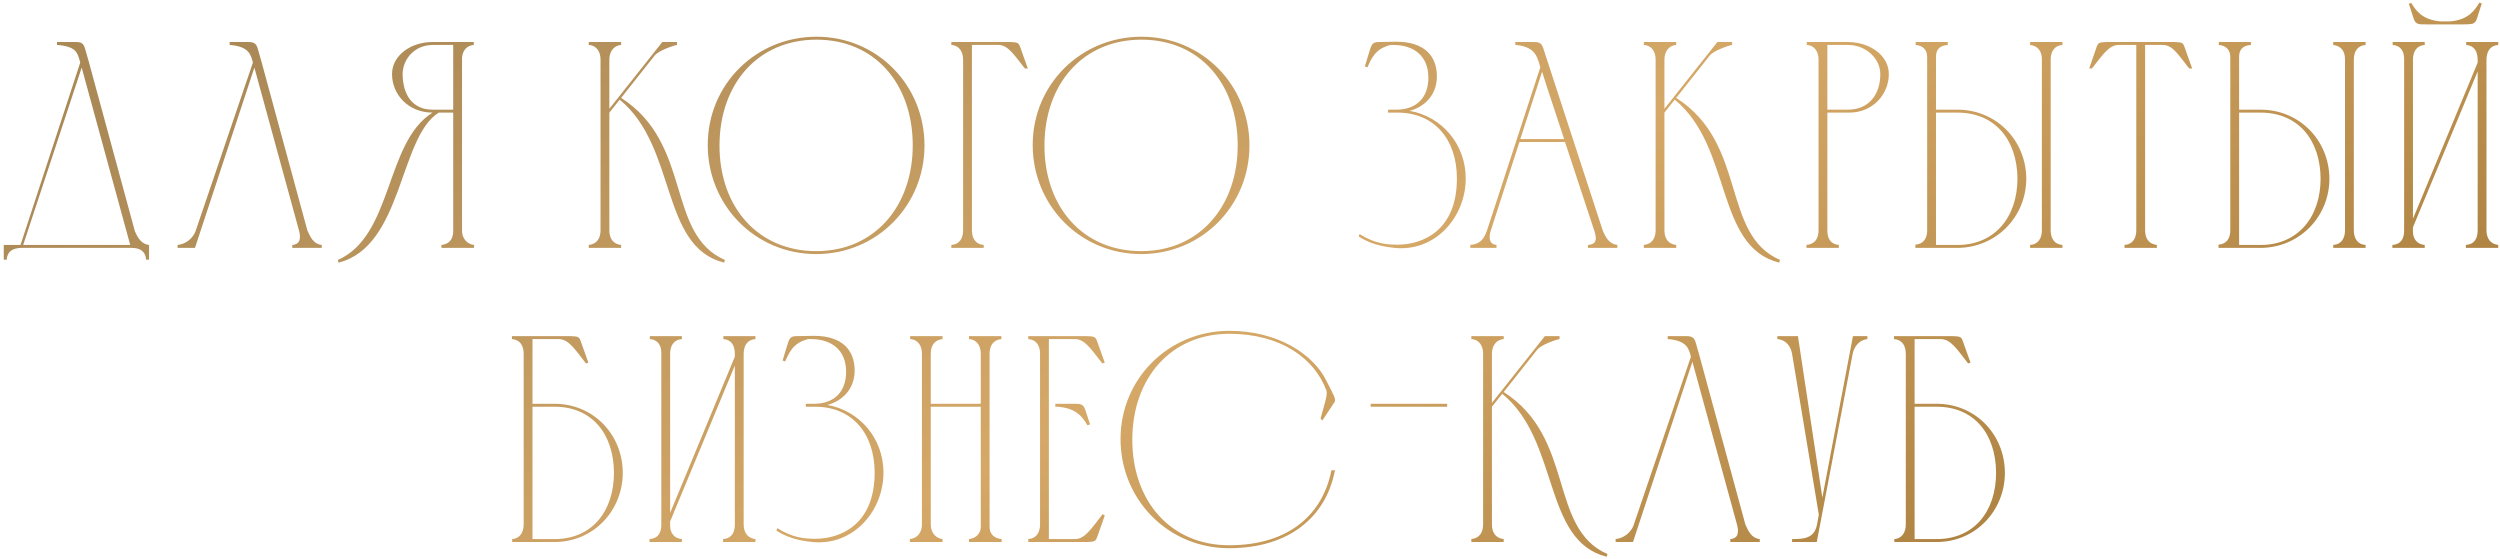<?xml version="1.0" encoding="UTF-8"?> <svg xmlns="http://www.w3.org/2000/svg" width="595" height="133" viewBox="0 0 595 133" fill="none"> <path d="M0.893 61.8V58.3H4.883L19.093 14.9C18.463 12.52 18.183 11.05 13.563 10.7V10C14.823 10 16.013 10 16.993 10C18.883 10 19.723 9.86 20.213 11.47L21.193 14.9L32.113 55.08C32.813 56.62 33.653 58.09 35.473 58.3V61.8H34.773C34.633 59.77 33.303 59 31.343 59H5.023C3.063 59.07 1.733 59.77 1.593 61.8H0.893ZM19.443 16.09L5.513 58.3H30.993L19.443 16.09ZM76.572 58.3V59H69.572V58.3C71.532 58.16 71.602 56.55 71.182 54.94L60.542 16.09L46.402 59H42.272V58.3C44.162 58.09 45.702 56.9 46.472 55.22L60.192 14.9C59.702 13.01 59.282 11.05 54.662 10.7V10C55.922 10 57.112 10 58.092 10C59.912 10 60.822 9.86 61.312 11.47L62.292 14.9L73.142 54.8C73.842 56.41 74.612 58.09 76.572 58.3ZM112.832 59H105.062V58.3C107.022 58.09 107.862 56.83 107.862 54.94V26.8H104.432C94.982 32.61 95.892 58.72 80.562 62.5L80.422 61.87C93.582 56.06 91.622 33.8 102.962 26.8C97.152 26.8 93.302 22.46 93.302 17.63C93.302 13.29 97.642 10 102.962 10H112.762V10.7C111.082 10.84 110.102 12.03 109.962 13.71V54.94C109.962 56.83 111.292 58.16 112.832 58.3V59ZM107.862 26.1V10.7H102.962C98.692 10.7 95.822 14.06 95.822 17.7C95.892 22.53 98.132 26.1 102.962 26.1H107.862ZM142.926 54.8V14.2C142.926 12.38 142.086 10.84 140.126 10.7V10H147.826V10.7C145.936 10.84 145.026 12.45 145.026 14.13V25.89L157.626 10H161.126V10.7C160.216 10.84 156.646 12.1 155.806 13.22L147.826 23.3C164.906 34.22 158.396 55.71 172.536 61.87L172.326 62.5C157.066 58.72 161.196 34.92 147.476 23.72L145.026 26.8V54.8C145.026 56.69 145.866 58.09 147.826 58.3V59H140.126V58.3C142.086 58.09 142.926 56.69 142.926 54.8ZM217.232 34.43C217.162 20.01 208.272 9.44 194.342 9.44C180.342 9.44 171.312 20.01 171.242 34.5C171.172 49.2 180.342 59.77 194.272 59.77C208.272 59.77 217.302 48.92 217.232 34.43ZM220.032 34.5C220.102 48.85 208.762 60.47 194.272 60.47C179.712 60.47 168.442 48.85 168.442 34.5C168.442 20.08 179.922 8.74 194.342 8.74C208.692 8.74 219.962 20.15 220.032 34.5ZM226.422 58.3C228.382 58.16 229.222 56.69 229.222 54.8V14.27C229.222 12.38 228.382 10.84 226.422 10.7V10H240.422C242.242 10.07 242.452 10.14 242.872 11.4L244.622 16.3H243.922C241.192 12.87 239.932 10.77 237.692 10.7H231.322V54.8C231.322 56.69 232.162 58.16 234.122 58.3V59H226.422V58.3ZM294.573 34.43C294.503 20.01 285.613 9.44 271.683 9.44C257.683 9.44 248.653 20.01 248.583 34.5C248.513 49.2 257.683 59.77 271.613 59.77C285.613 59.77 294.643 48.92 294.573 34.43ZM297.373 34.5C297.443 48.85 286.103 60.47 271.613 60.47C257.053 60.47 245.783 48.85 245.783 34.5C245.783 20.08 257.263 8.74 271.683 8.74C286.033 8.74 297.303 20.15 297.373 34.5ZM325.464 16.02L324.834 15.81C325.184 14.62 325.534 13.5 325.814 12.59C326.374 10.84 326.444 10 328.124 10C329.524 10 330.924 9.93 332.324 9.93C338.974 9.93 341.984 13.29 341.984 18.19C341.984 22.67 338.974 25.47 335.474 26.38C343.174 27.71 348.844 34.36 348.844 42.48C348.844 51.58 341.704 59.98 331.904 59C330.504 58.79 326.864 58.58 323.364 56.27L323.574 55.71C327.354 58.09 330.294 58.23 332.674 58.23C338.274 58.23 346.744 55.15 346.744 42.48C346.744 33.24 341.424 26.8 332.604 26.8C331.834 26.8 331.134 26.8 330.364 26.8V26.1H332.464C337.364 26.03 339.954 23.02 339.954 18.47C339.954 13.36 336.524 10.7 331.624 10.7C331.414 10.7 331.204 10.7 330.924 10.7C329.034 11.26 327.144 11.82 325.464 16.02ZM349.934 59V58.3C352.244 58.09 353.154 56.97 353.924 54.8L366.594 16.02L366.314 15.04C365.754 13.43 365.264 11.05 360.644 10.7V10C361.974 10 363.304 10 364.634 10C366.104 10 366.804 10 367.294 11.47L381.434 54.8C382.134 56.48 382.974 58.09 384.934 58.3V59H377.934V58.3C379.824 58.16 380.174 57.18 379.474 55.01C377.164 48.01 374.784 40.87 372.474 33.8H361.624L354.834 54.8C354.554 55.64 353.924 58.09 356.164 58.3V59H349.934ZM361.834 33.1H372.264C370.514 27.71 368.694 22.39 367.014 17.07L361.834 33.1ZM394.037 54.8V14.2C394.037 12.38 393.197 10.84 391.237 10.7V10H398.937V10.7C397.047 10.84 396.137 12.45 396.137 14.13V25.89L408.737 10H412.237V10.7C411.327 10.84 407.757 12.1 406.917 13.22L398.937 23.3C416.017 34.22 409.507 55.71 423.647 61.87L423.437 62.5C408.177 58.72 412.307 34.92 398.587 23.72L396.137 26.8V54.8C396.137 56.69 396.977 58.09 398.937 58.3V59H391.237V58.3C393.197 58.09 394.037 56.69 394.037 54.8ZM430.012 10.7V10H439.882C445.202 10.07 449.542 13.29 449.542 17.63C449.542 22.39 445.762 26.8 440.162 26.8H434.912V54.8C434.912 56.76 435.612 58.09 437.642 58.3V59H429.942V58.3C431.972 58.09 432.812 56.76 432.812 54.8V14.13V14.2C432.812 12.38 431.972 10.84 430.012 10.7ZM439.882 10.7H434.912V26.1H439.882C444.712 26.1 447.512 22.53 447.512 17.7C447.582 14.06 444.152 10.7 439.882 10.7ZM466.014 59H455.864C455.864 58.93 455.864 58.37 455.864 58.23C457.824 58.09 458.664 56.69 458.664 54.8V13.57C458.664 11.82 457.614 10.84 455.934 10.7V10H463.564V10.7C461.604 10.84 460.764 11.82 460.764 13.5V26.1H465.874C475.044 26.1 482.184 33.31 482.254 42.48C482.254 51.58 475.184 58.86 466.014 59ZM490.864 59H483.164V58.3C485.124 58.16 485.964 56.69 485.964 54.8V14.06C485.964 12.24 485.054 10.91 483.164 10.7V10H490.864V10.7C488.904 10.84 488.064 12.31 488.064 14.2V54.8C488.064 56.69 488.904 58.16 490.864 58.3V59ZM480.154 42.48C480.084 33.24 474.764 26.8 465.874 26.8H460.764V58.3H465.874C474.764 58.3 480.154 51.65 480.154 42.48ZM508.437 54.8V10.7H504.097C501.857 10.84 500.597 12.87 497.867 16.3H497.237L498.917 11.4C499.337 10.14 499.547 10.07 501.437 10H517.537C519.427 10.07 519.567 10.14 519.987 11.4L521.737 16.3H521.037C518.307 12.87 517.117 10.77 514.807 10.7H510.537V54.8C510.537 56.69 511.377 58.09 513.337 58.3V59H505.637V58.3C507.597 58.16 508.437 56.69 508.437 54.8ZM538.16 59H528.01C528.01 58.93 528.01 58.37 528.01 58.23C529.97 58.09 530.81 56.69 530.81 54.8V13.57C530.81 11.82 529.76 10.84 528.08 10.7V10H535.71V10.7C533.75 10.84 532.91 11.82 532.91 13.5V26.1H538.02C547.19 26.1 554.33 33.31 554.4 42.48C554.4 51.58 547.33 58.86 538.16 59ZM563.01 59H555.31V58.3C557.27 58.16 558.11 56.69 558.11 54.8V14.06C558.11 12.24 557.2 10.91 555.31 10.7V10H563.01V10.7C561.05 10.84 560.21 12.31 560.21 14.2V54.8C560.21 56.69 561.05 58.16 563.01 58.3V59ZM552.3 42.48C552.23 33.24 546.91 26.8 538.02 26.8H532.91V58.3H538.02C546.91 58.3 552.3 51.65 552.3 42.48ZM586.393 5.8H577.573C575.753 5.8 574.913 5.94 574.423 4.33L573.303 0.9L573.863 0.69C574.913 2.37 576.383 4.75 580.933 5.1H583.033C587.583 4.75 588.983 2.37 590.103 0.62L590.663 0.83L589.543 4.33C589.053 5.94 588.213 5.73 586.393 5.8ZM574.283 52.07L589.683 14.9V14.2C589.683 12.31 588.913 10.84 586.953 10.7V10H594.583V10.7C592.623 10.84 591.853 12.24 591.783 14.06V54.8C591.783 56.69 592.693 58.09 594.583 58.3V59H586.883V58.3C588.913 58.16 589.683 56.76 589.683 54.8V17L574.283 54.1V55.15C574.283 56.83 575.263 58.16 577.083 58.3V59H569.383V58.3C571.413 58.16 572.183 56.83 572.183 54.87V13.99C572.183 12.17 571.343 10.84 569.453 10.7V10H577.083V10.7C575.123 10.84 574.283 12.31 574.283 14.2V52.07ZM121.833 80.7V80H135.833C137.653 80.07 137.863 80.14 138.283 81.4L140.033 86.3L139.473 86.51C136.743 83.01 135.343 80.77 133.033 80.7H126.733V96.1H131.983C141.153 96.1 148.153 103.31 148.223 112.48C148.223 121.58 141.223 129 131.983 129H121.903V128.3C123.793 128.16 124.633 126.62 124.633 124.8V84.2C124.633 82.31 123.793 80.84 121.833 80.7ZM146.123 112.48C146.053 103.24 140.873 96.8 131.983 96.8H126.733V128.3H131.983C140.943 128.3 146.123 121.65 146.123 112.48ZM159.492 122.07L174.892 84.9V84.2C174.892 82.31 174.122 80.84 172.162 80.7V80H179.792V80.7C177.832 80.84 177.062 82.24 176.992 84.06V124.8C176.992 126.69 177.902 128.09 179.792 128.3V129H172.092V128.3C174.122 128.16 174.892 126.76 174.892 124.8V87L159.492 124.1V125.15C159.492 126.83 160.472 128.16 162.292 128.3V129H154.592V128.3C156.622 128.16 157.392 126.83 157.392 124.87V83.99C157.392 82.17 156.552 80.84 154.662 80.7V80H162.292V80.7C160.332 80.84 159.492 82.31 159.492 84.2V122.07ZM186.886 86.02L186.256 85.81C186.606 84.62 186.956 83.5 187.236 82.59C187.796 80.84 187.866 80 189.546 80C190.946 80 192.346 79.93 193.746 79.93C200.396 79.93 203.406 83.29 203.406 88.19C203.406 92.67 200.396 95.47 196.896 96.38C204.596 97.71 210.266 104.36 210.266 112.48C210.266 121.58 203.126 129.98 193.326 129C191.926 128.79 188.286 128.58 184.786 126.27L184.996 125.71C188.776 128.09 191.716 128.23 194.096 128.23C199.696 128.23 208.166 125.15 208.166 112.48C208.166 103.24 202.846 96.8 194.026 96.8C193.256 96.8 192.556 96.8 191.786 96.8V96.1H193.886C198.786 96.03 201.376 93.02 201.376 88.47C201.376 83.36 197.946 80.7 193.046 80.7C192.836 80.7 192.626 80.7 192.346 80.7C190.456 81.26 188.566 81.82 186.886 86.02ZM216.551 128.3C218.441 128.09 219.421 126.62 219.421 124.8V84.2C219.421 82.38 218.581 80.84 216.621 80.7V80H224.321V80.7C222.361 80.91 221.521 82.31 221.521 84.2V96.1H233.421V84.2C233.421 82.38 232.581 80.84 230.621 80.7V80H238.321V80.7C236.361 80.91 235.521 82.31 235.521 84.2V125.43C235.521 127.11 236.641 128.16 238.391 128.3V129H230.621V128.3C232.161 128.16 233.421 127.04 233.421 125.43V96.8H221.521V124.8C221.521 126.55 222.501 128.09 224.321 128.3V129H216.551V128.3ZM244.731 80H258.661C260.481 80.07 260.761 80.14 261.181 81.4L262.931 86.3L262.371 86.51C259.641 83.08 258.241 80.77 255.931 80.7H249.631V128.3H255.931C258.241 128.23 259.711 125.85 262.441 122.35L262.931 122.7L261.181 127.67C260.761 128.86 260.551 128.93 258.731 129H244.731V128.3C246.691 128.16 247.531 126.69 247.531 124.8V84.2C247.531 82.31 246.691 80.84 244.731 80.7V80ZM251.171 96.1H251.731C252.991 96.1 254.111 96.1 255.091 96.1C256.981 96.1 257.751 95.96 258.311 97.57L259.431 101L258.801 101.21C257.751 99.46 256.351 97.15 251.731 96.8H251.171V96.1ZM292.588 78.74C303.928 78.74 312.398 84.13 315.618 90.5C317.228 93.72 318.138 95.05 317.578 95.75L314.708 100.09L314.288 99.6C315.128 96.52 316.038 93.93 315.688 92.95C312.888 85.32 304.838 79.44 292.588 79.44C278.658 79.44 269.558 90.01 269.488 104.5C269.418 119.2 278.588 129.77 292.518 129.77C307.218 129.77 314.918 122 316.878 111.92H317.718C315.618 123.05 306.798 130.47 292.518 130.47C277.958 130.47 266.688 118.85 266.688 104.5C266.688 90.08 278.168 78.74 292.588 78.74ZM326.222 96.8V96.1H344.422V96.8H326.222ZM352.98 124.8V84.2C352.98 82.38 352.14 80.84 350.18 80.7V80H357.88V80.7C355.99 80.84 355.08 82.45 355.08 84.13V95.89L367.68 80H371.18V80.7C370.27 80.84 366.7 82.1 365.86 83.22L357.88 93.3C374.96 104.22 368.45 125.71 382.59 131.87L382.38 132.5C367.12 128.72 371.25 104.92 357.53 93.72L355.08 96.8V124.8C355.08 126.69 355.92 128.09 357.88 128.3V129H350.18V128.3C352.14 128.09 352.98 126.69 352.98 124.8ZM418.82 128.3V129H411.82V128.3C413.78 128.16 413.85 126.55 413.43 124.94L402.79 86.09L388.65 129H384.52V128.3C386.41 128.09 387.95 126.9 388.72 125.22L402.44 84.9C401.95 83.01 401.53 81.05 396.91 80.7V80C398.17 80 399.36 80 400.34 80C402.16 80 403.07 79.86 403.56 81.47L404.54 84.9L415.39 124.8C416.09 126.41 416.86 128.09 418.82 128.3ZM432.46 124.8L432.88 122.49L426.51 84.2C426.23 82.45 425.04 80.84 423.01 80.7V80H425.81H427.91L433.72 118.43L441 80H444.43V80.7C442.47 80.91 441.28 82.52 440.93 84.2L432.39 129H426.51V128.3C429.31 128.3 431.83 128.16 432.46 124.8ZM450.778 80.7V80H464.778C466.598 80.07 466.808 80.14 467.228 81.4L468.978 86.3L468.418 86.51C465.688 83.01 464.288 80.77 461.978 80.7H455.678V96.1H460.928C470.098 96.1 477.098 103.31 477.168 112.48C477.168 121.58 470.168 129 460.928 129H450.848V128.3C452.738 128.16 453.578 126.62 453.578 124.8V84.2C453.578 82.31 452.738 80.84 450.778 80.7ZM475.068 112.48C474.998 103.24 469.818 96.8 460.928 96.8H455.678V128.3H460.928C469.888 128.3 475.068 121.65 475.068 112.48Z" fill="url(#paint0_linear_708_11)"></path> <defs> <linearGradient id="paint0_linear_708_11" x1="62.114" y1="11.581" x2="225.701" y2="317.566" gradientUnits="userSpaceOnUse"> <stop stop-color="#AB8956"></stop> <stop offset="0.488" stop-color="#D5A867"></stop> <stop offset="1" stop-color="#9F7433"></stop> </linearGradient> </defs> </svg> 